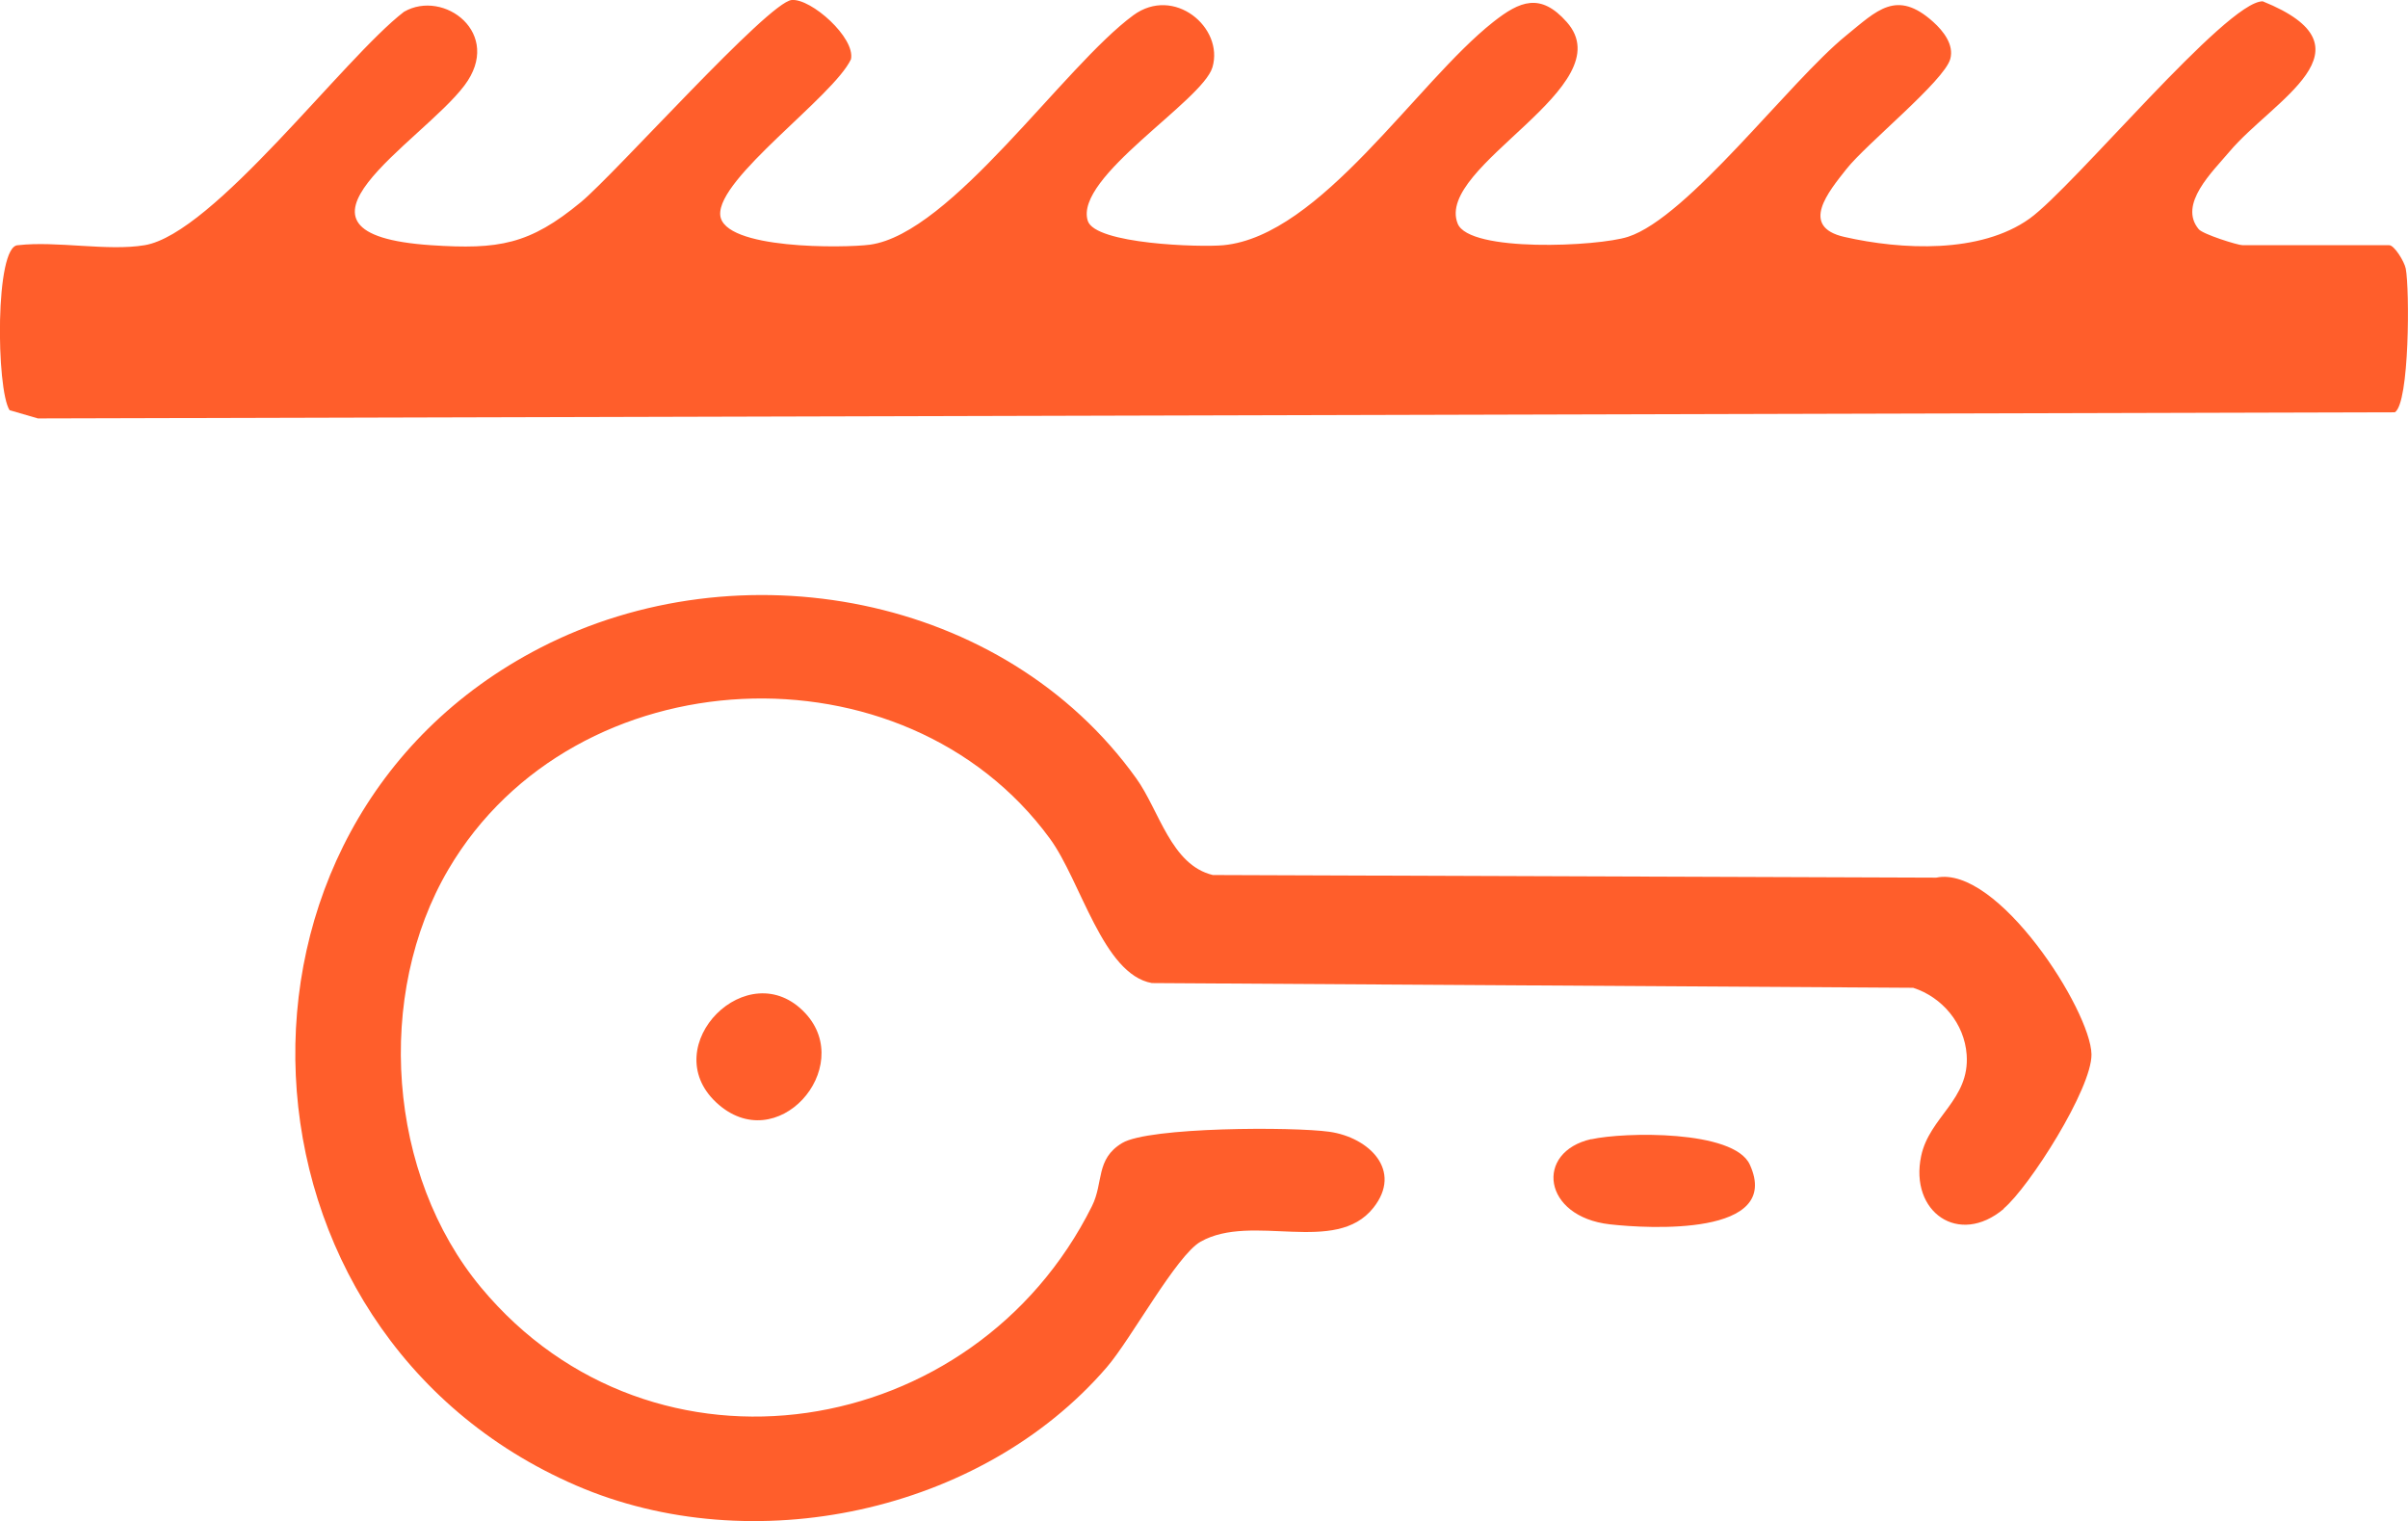 <?xml version="1.0" encoding="UTF-8"?> <svg xmlns="http://www.w3.org/2000/svg" id="Layer_2" data-name="Layer 2" viewBox="0 0 183.65 116"><defs><style> .cls-1 { fill: #ff5e2b; } </style></defs><g id="Layer_1-2" data-name="Layer 1"><path class="cls-1" d="M11.03,18.7c5.26-.88,15.17-14.26,19.78-17.8,3.04-1.76,7.6,1.66,4.61,5.62-3.26,4.33-15.48,11.31-2.54,12.18,5.16.34,7.5-.04,11.43-3.29C46.96,13.21,58.59.16,60.38,0c1.48-.13,4.87,2.88,4.52,4.52-1.34,2.85-10.2,9.06-9.97,11.88.22,2.64,9.47,2.52,11.42,2.26,6.2-.85,14.78-13.61,20.09-17.5,3.1-2.27,6.92.94,6.03,3.97-.76,2.58-10.56,8.38-9.51,11.71.56,1.78,8.57,2.03,10.35,1.86,7.41-.71,14.71-12.4,20.57-17.02,2.04-1.61,3.61-2.26,5.61,0,4.37,4.92-10.07,10.97-8.32,15.37.88,2.22,10.71,1.75,12.99,1.01,4.59-1.48,12.3-11.83,16.65-15.36,2.33-1.89,3.83-3.55,6.63-1.03.78.7,1.6,1.75,1.3,2.83-.47,1.68-6.39,6.46-7.91,8.38-1.36,1.72-3.62,4.41-.16,5.19,4.36.99,10.36,1.29,14.12-1.4C158.17,14.24,169.8.09,172.57.1c8.87,3.58.78,7.52-2.55,11.48-1.26,1.5-3.92,4-2.33,5.9.31.38,2.97,1.22,3.35,1.22h11.18c.38,0,1.15,1.23,1.26,1.79.3,1.56.29,10.24-.83,10.95l-179.76.47-2.16-.63c-1.02-1.57-1.13-12.58.64-12.58,2.96-.34,6.84.47,9.65,0Z"></path><path class="cls-1" d="M152.83,92.18c-3.45,2.91-7.21.23-6.31-4.02.63-2.99,3.72-4.3,3.47-7.73-.17-2.38-1.87-4.39-4.08-5.1l-58.06-.36c-3.74-.67-5.41-7.79-7.78-11.02-11.09-15.16-36.24-14.01-45.86,2.33-5.64,9.58-4.66,23.33,2.48,31.91,13.11,15.76,37.62,11.79,46.59-6.21.9-1.8.26-3.58,2.3-4.81s13.05-1.25,15.81-.86c3.03.43,5.61,2.96,3.35,5.8-2.89,3.64-9.24.36-13.17,2.58-1.85,1.04-5.31,7.44-7.17,9.59-9.58,11.11-27.06,14.8-40.47,9-27.06-11.71-29.02-50.33-2.72-63.88,15.14-7.8,35.34-4.14,45.45,9.96,1.76,2.45,2.65,6.61,5.84,7.37l55.17.2c4.68-.98,11.78,10.12,11.84,13.47.04,2.61-4.73,10.11-6.7,11.77Z"></path><path class="cls-1" d="M121.37,86.88c2.47-.55,10.86-.73,12.08,1.93,2.52,5.49-7.74,4.89-10.67,4.56-5.14-.58-5.75-5.52-1.42-6.5Z"></path><path class="cls-1" d="M61.42,77.27c3.87,4.16-2.18,11.12-6.8,6.8s2.47-11.45,6.8-6.8Z"></path></g></svg> 